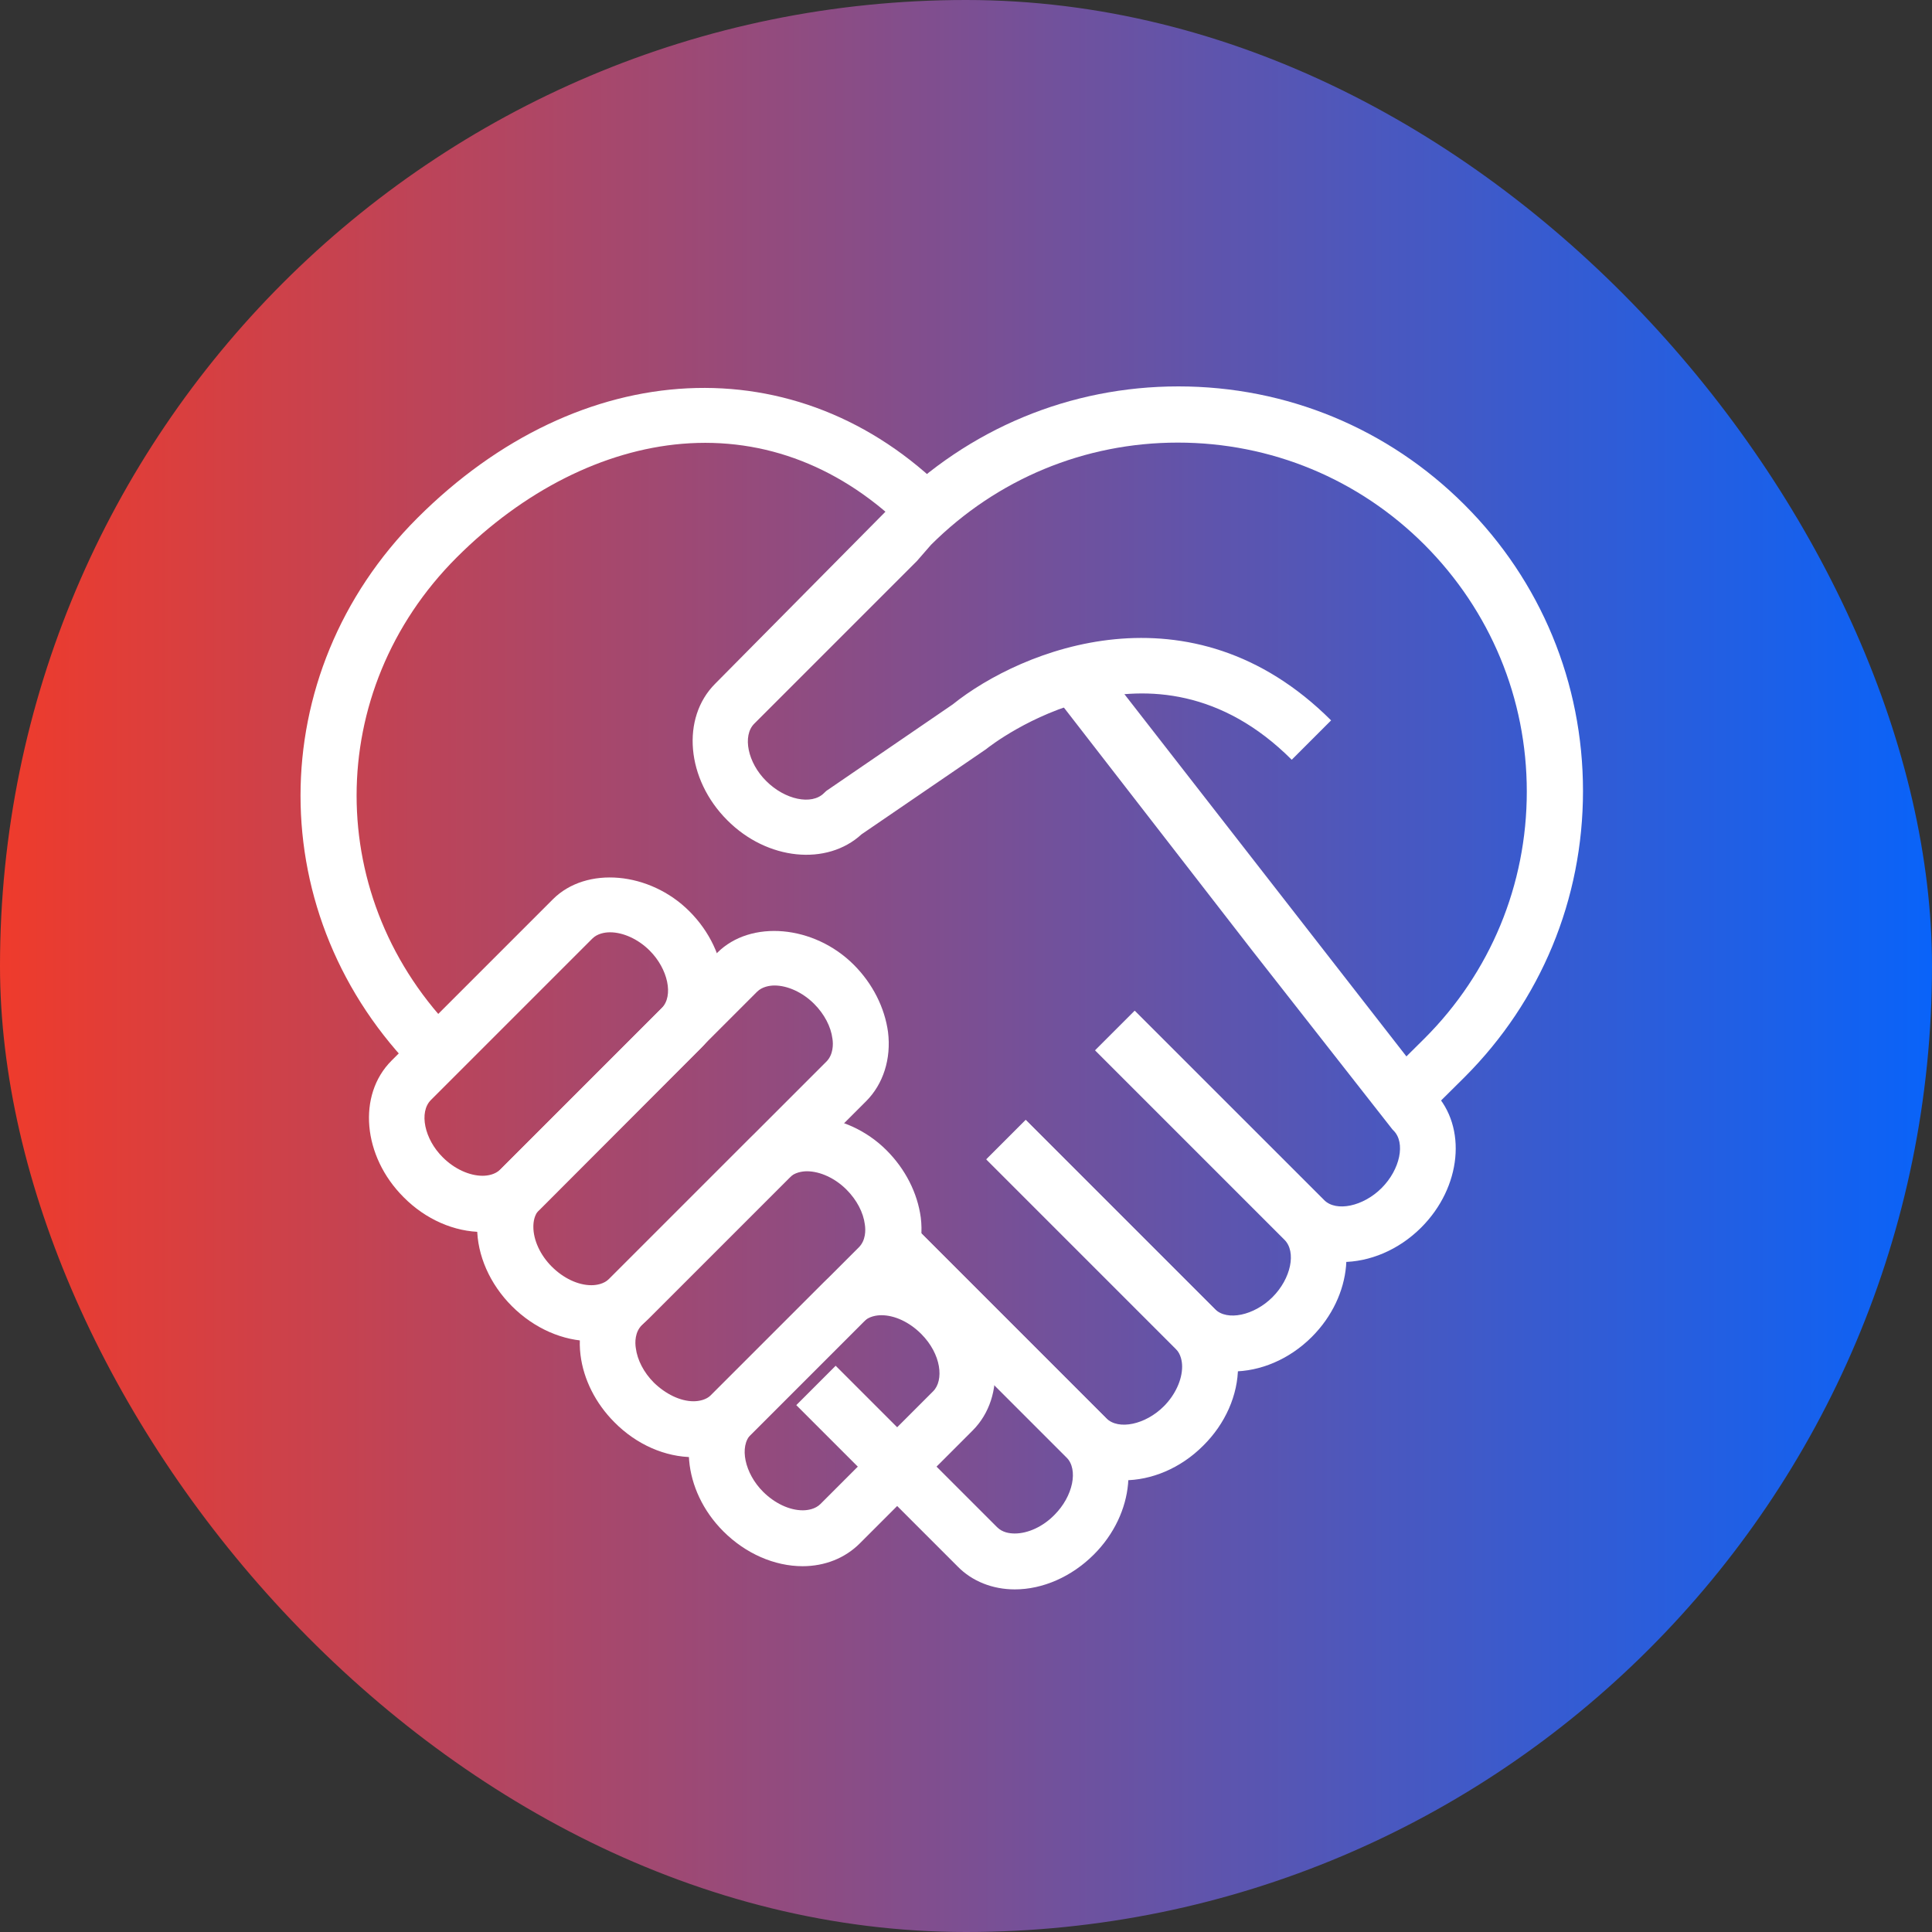 <svg width="45" height="45" viewBox="0 0 45 45" fill="none" xmlns="http://www.w3.org/2000/svg">
<rect x="0" y="0" width="45" height="45" fill="#333333" stroke="none"/>
<rect width="45" height="45" rx="22.5" fill="url(#paint0_linear_2002_2487)"/>
<path d="M28.714 31.937C28.21 31.937 27.734 31.762 27.384 31.412L22.973 27.001L23.89 26.083L28.301 30.494C28.581 30.774 29.211 30.641 29.638 30.214C30.072 29.78 30.198 29.157 29.918 28.877L25.507 24.466L26.424 23.549L30.835 27.96C31.634 28.758 31.508 30.186 30.555 31.139C30.023 31.671 29.344 31.944 28.707 31.944L28.714 31.937Z" fill="white"/>
<path d="M26.183 34.479C25.678 34.479 25.202 34.304 24.852 33.953L20.441 29.543L21.359 28.625L25.77 33.036C26.05 33.316 26.68 33.183 27.107 32.756C27.373 32.49 27.534 32.14 27.534 31.832C27.534 31.713 27.506 31.538 27.387 31.419L22.976 27.008L23.893 26.091L28.304 30.502C28.647 30.845 28.836 31.314 28.836 31.832C28.836 32.49 28.542 33.162 28.024 33.673C27.492 34.206 26.813 34.479 26.176 34.479H26.183Z" fill="white"/>
<path d="M23.637 37.02C23.119 37.02 22.643 36.831 22.307 36.488L18.547 32.728L19.464 31.811L23.224 35.571C23.35 35.697 23.518 35.718 23.637 35.718C23.945 35.718 24.295 35.557 24.561 35.284C24.995 34.849 25.121 34.226 24.841 33.946L20.43 29.535L21.348 28.618L25.758 33.029C26.557 33.827 26.431 35.256 25.478 36.208C24.96 36.726 24.288 37.02 23.637 37.02Z" fill="white"/>
<path d="M33.196 26L32.278 25.082L33.181 24.186C34.715 22.653 35.562 20.608 35.562 18.438C35.562 16.268 34.715 14.23 33.181 12.69C31.648 11.156 29.604 10.309 27.433 10.309C25.263 10.309 23.225 11.156 21.685 12.69L21.356 13.068L17.568 16.856C17.288 17.136 17.414 17.766 17.848 18.193C18.282 18.627 18.905 18.76 19.192 18.473C19.221 18.445 19.248 18.417 19.284 18.396L22.189 16.408C23.785 15.126 27.734 13.516 31.004 16.779L30.087 17.696C26.831 14.44 23.12 17.325 22.966 17.451L20.068 19.432C19.262 20.174 17.869 20.041 16.938 19.103C15.986 18.151 15.86 16.723 16.658 15.925L20.754 11.787C22.56 9.98 24.927 9 27.447 9C29.968 9 32.334 9.98 34.113 11.759C35.891 13.537 36.871 15.903 36.871 18.424C36.871 20.945 35.891 23.311 34.113 25.089L33.209 25.986L33.196 26Z" fill="white"/>
<path d="M9.72 24.998C6.093 21.372 6.093 15.694 9.72 12.067C13.522 8.265 18.591 8.013 22.036 11.458L21.119 12.375C19.627 10.883 17.821 10.176 15.888 10.337C14.054 10.491 12.192 11.43 10.637 12.984C7.529 16.093 7.529 20.966 10.637 24.081L9.72 24.998Z" fill="white"/>
<path d="M31.256 29.395C30.751 29.395 30.275 29.22 29.925 28.87L25.514 24.459L26.431 23.542L30.843 27.953C31.122 28.233 31.753 28.1 32.18 27.672C32.614 27.238 32.74 26.615 32.46 26.335C32.439 26.314 32.425 26.3 32.411 26.279L29.162 22.134L24.289 15.847L25.318 15.049L33.412 25.446C34.175 26.251 34.042 27.651 33.104 28.59C32.572 29.122 31.893 29.395 31.256 29.395Z" fill="white"/>
<path d="M11.24 28.695C10.582 28.695 9.91 28.401 9.399 27.883C8.447 26.931 8.321 25.503 9.119 24.705L12.879 20.945C13.656 20.168 15.133 20.301 16.057 21.225C17.01 22.177 17.136 23.605 16.337 24.404L12.578 28.17C12.235 28.514 11.758 28.703 11.24 28.703V28.695ZM14.209 21.715C14.09 21.715 13.915 21.743 13.796 21.862L10.036 25.622C9.756 25.902 9.882 26.532 10.316 26.959C10.582 27.225 10.932 27.386 11.24 27.386C11.359 27.386 11.534 27.358 11.653 27.239L15.413 23.479C15.693 23.199 15.56 22.569 15.133 22.142C14.867 21.876 14.517 21.715 14.209 21.715Z" fill="white"/>
<path d="M16.153 33.94C15.495 33.94 14.823 33.646 14.312 33.128C13.871 32.687 13.591 32.127 13.521 31.559C13.444 30.936 13.633 30.348 14.032 29.949L17.47 26.511C18.24 25.734 19.724 25.867 20.648 26.791C21.089 27.232 21.369 27.785 21.447 28.36C21.523 28.983 21.334 29.571 20.935 29.97L17.498 33.408C17.155 33.751 16.686 33.94 16.167 33.94H16.153ZM18.8 27.281C18.681 27.281 18.506 27.309 18.387 27.428L14.949 30.866C14.788 31.027 14.788 31.265 14.809 31.398C14.844 31.678 14.998 31.972 15.229 32.203C15.502 32.469 15.845 32.638 16.153 32.638C16.272 32.638 16.447 32.61 16.567 32.49L20.004 29.053C20.165 28.892 20.165 28.654 20.144 28.521C20.109 28.241 19.955 27.947 19.717 27.709C19.451 27.442 19.101 27.281 18.793 27.281H18.8Z" fill="white"/>
<path d="M18.697 36.48C18.038 36.48 17.366 36.186 16.848 35.668C15.896 34.716 15.77 33.288 16.568 32.489L19.194 29.864C19.964 29.087 21.448 29.22 22.372 30.144C23.325 31.096 23.451 32.524 22.652 33.322L20.027 35.948C19.684 36.291 19.215 36.48 18.69 36.48H18.697ZM20.531 30.634C20.412 30.634 20.237 30.662 20.118 30.781L17.492 33.407C17.212 33.687 17.345 34.317 17.772 34.744C18.046 35.017 18.389 35.178 18.697 35.178C18.816 35.178 18.991 35.15 19.11 35.031L21.735 32.405C21.987 32.153 21.931 31.544 21.455 31.068C21.182 30.795 20.839 30.634 20.531 30.634Z" fill="white"/>
<path d="M13.774 31.237C13.116 31.237 12.444 30.943 11.925 30.425C11.407 29.907 11.113 29.235 11.113 28.583C11.113 28.065 11.302 27.589 11.645 27.253L16.707 22.191C17.485 21.414 18.962 21.547 19.886 22.471C20.327 22.912 20.607 23.472 20.684 24.039C20.761 24.663 20.572 25.251 20.173 25.65L15.111 30.712C14.768 31.055 14.292 31.244 13.781 31.244L13.774 31.237ZM18.045 22.954C17.926 22.954 17.751 22.982 17.632 23.101L12.57 28.163C12.444 28.289 12.423 28.457 12.423 28.576C12.423 28.884 12.584 29.235 12.85 29.5C13.123 29.774 13.466 29.935 13.774 29.935C13.893 29.935 14.068 29.907 14.187 29.788L19.249 24.726C19.41 24.564 19.41 24.319 19.389 24.193C19.354 23.913 19.2 23.619 18.962 23.381C18.696 23.115 18.346 22.954 18.038 22.954H18.045Z" fill="white"/>
<defs>
<linearGradient id="paint0_linear_2002_2487" x1="-1.223" y1="17.599" x2="45" y2="17.599" gradientUnits="userSpaceOnUse">
<stop stop-color="#F53A26"/>
<stop offset="1" stop-color="#0963F9"/>
</linearGradient>
</defs>
</svg>
